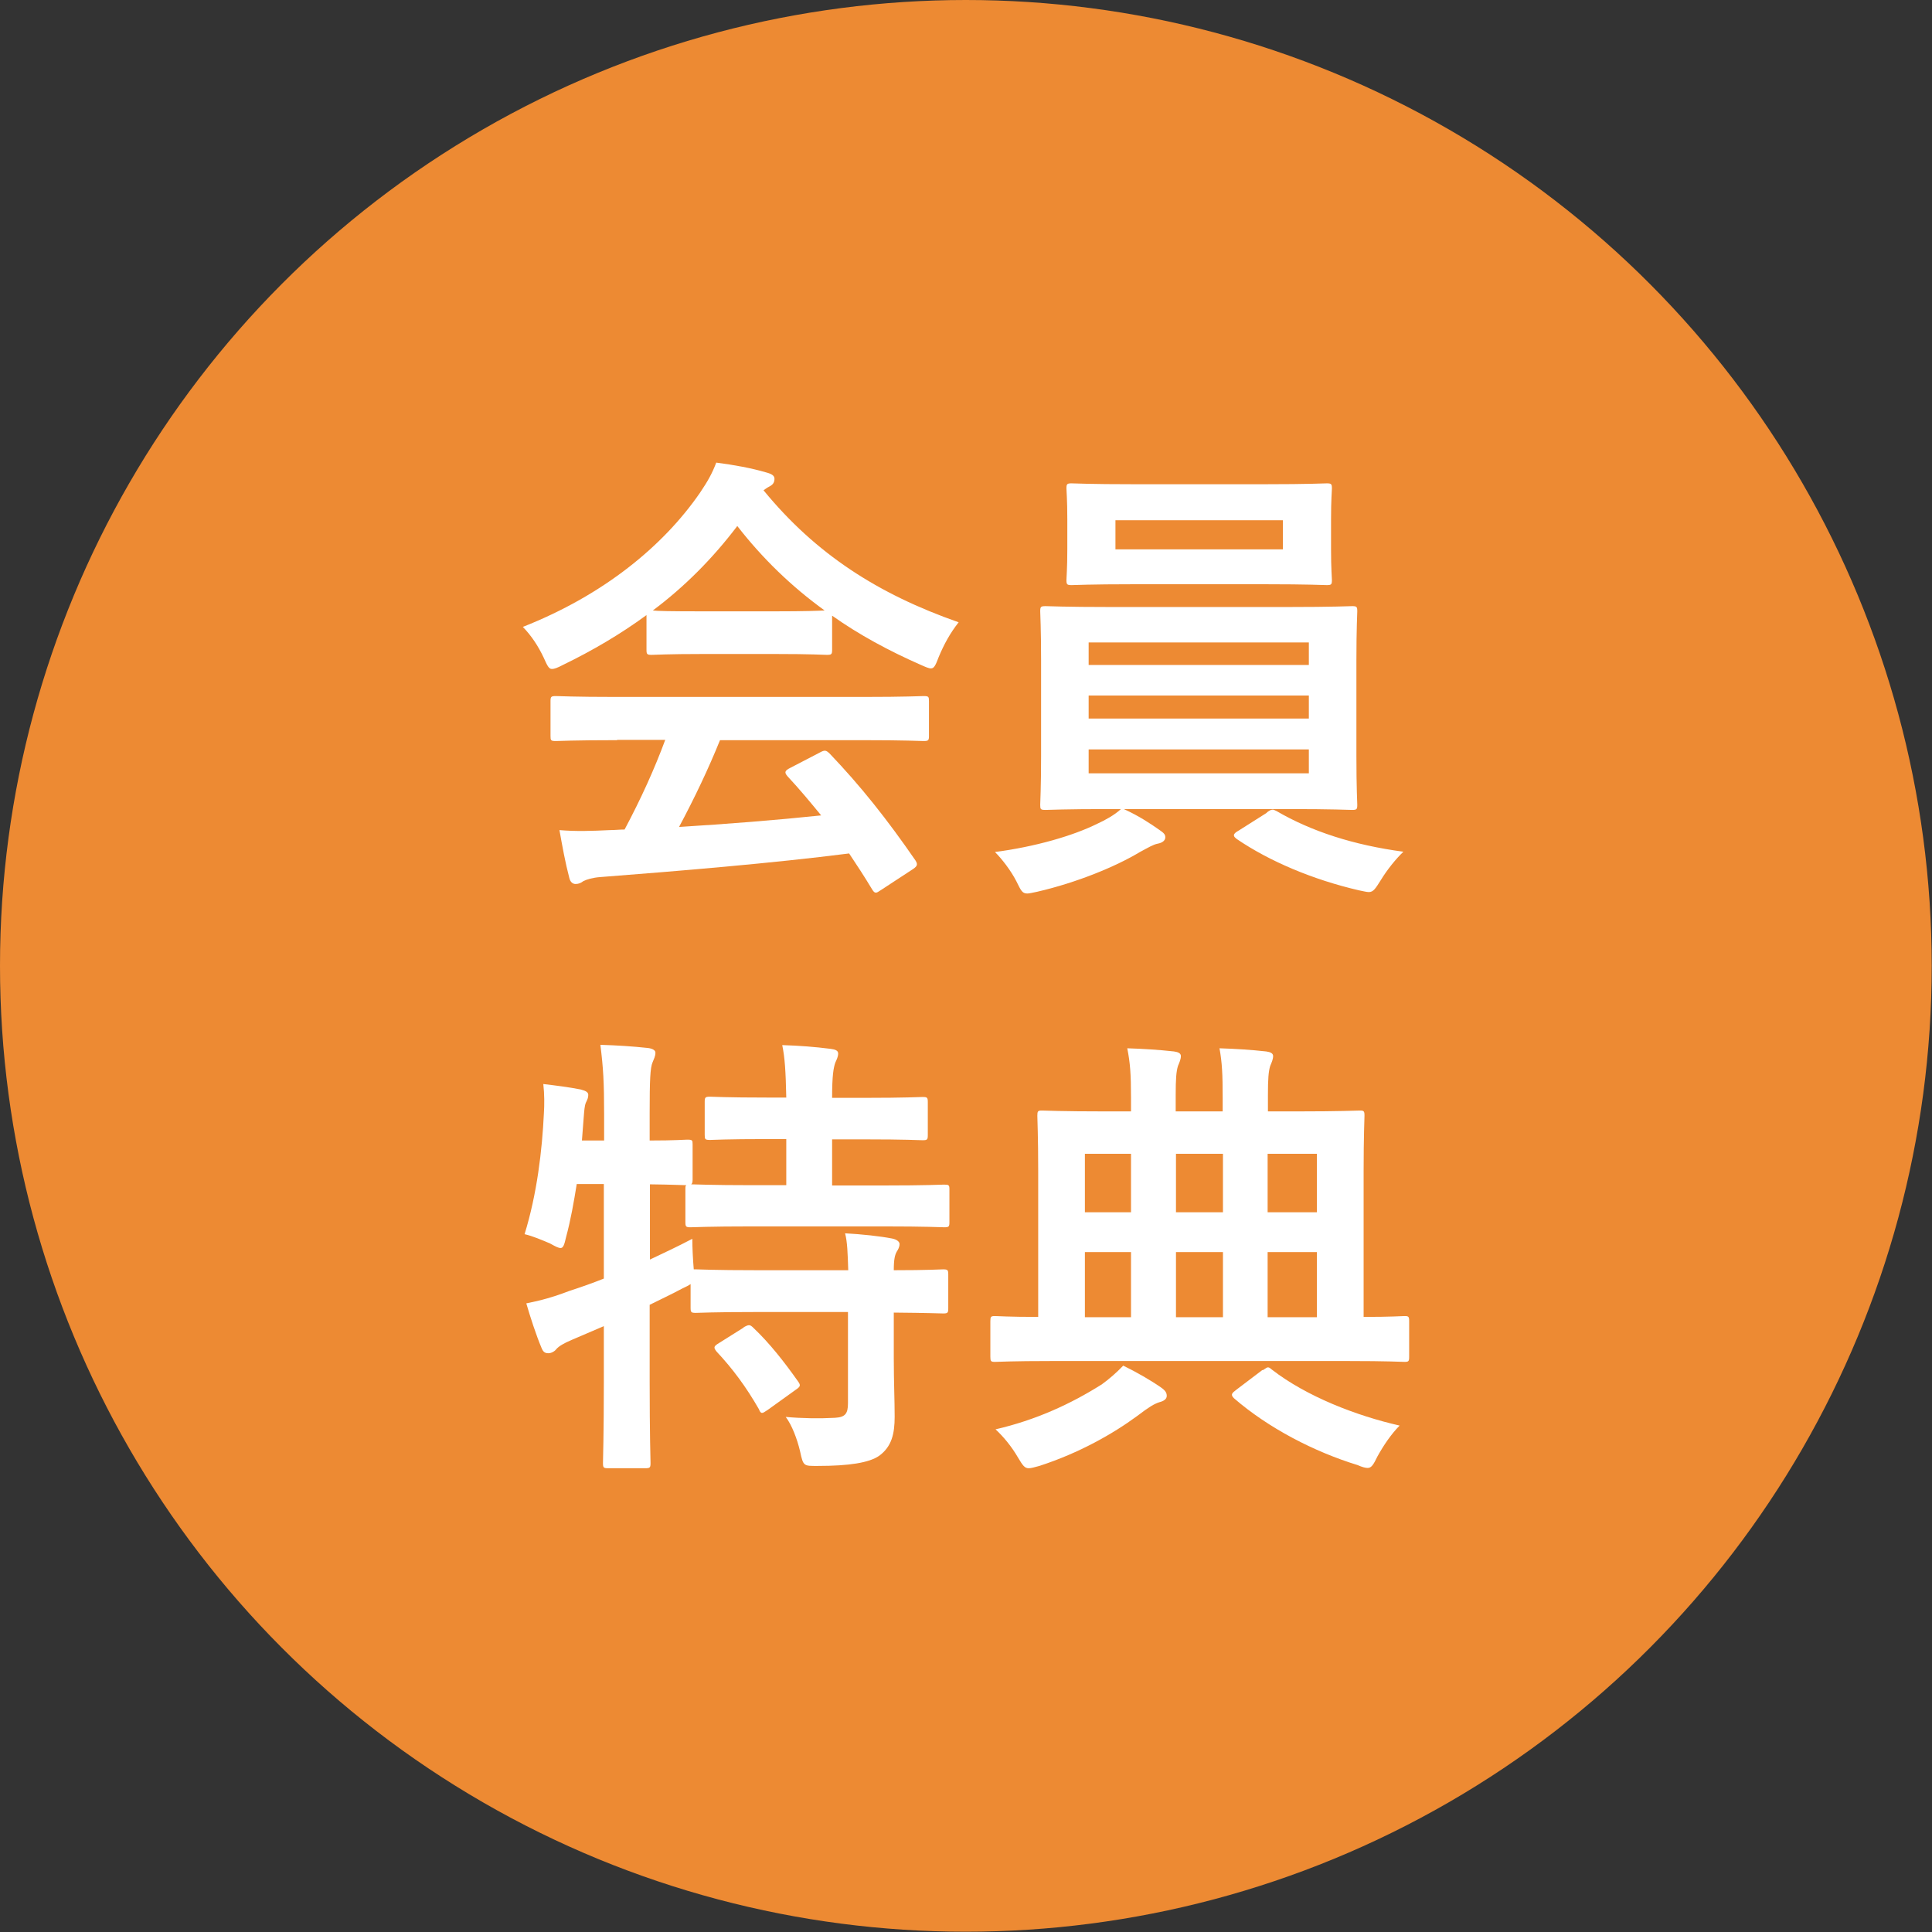 <?xml version="1.0" encoding="UTF-8"?><svg id="_レイヤー_2" xmlns="http://www.w3.org/2000/svg" viewBox="0 0 67.03 67.03"><rect x="0" y="0" width="67.03" height="67.03" fill="#333333" stroke="none"/><defs><style>.cls-1{fill:#ed8a33;}.cls-1,.cls-2{stroke-width:0px;}.cls-2{fill:#fff;}</style></defs><g id="_レイヤー_2-2"><circle class="cls-1" cx="33.51" cy="33.51" r="33.51"/><path class="cls-2" d="M22.43,21.34c-.9.66-1.87,1.23-2.9,1.73-.19.1-.3.14-.38.14-.11,0-.16-.11-.29-.4-.19-.4-.42-.75-.72-1.06,2.79-1.1,4.87-2.8,6.15-4.66.27-.4.42-.67.56-1.04.62.08,1.22.19,1.73.34.19.05.29.11.29.22,0,.1-.03.19-.16.26-.1.05-.16.1-.22.14,1.81,2.21,3.97,3.6,6.77,4.58-.3.38-.51.77-.69,1.2-.11.29-.16.4-.27.4-.08,0-.19-.05-.37-.13-1.09-.48-2.13-1.04-3.06-1.7v1.18c0,.16-.02.18-.18.18-.1,0-.53-.03-1.81-.03h-2.46c-1.28,0-1.71.03-1.81.03-.16,0-.18-.02-.18-.18v-1.22ZM21.4,25.68c-1.5,0-2.02.03-2.11.03-.18,0-.19-.02-.19-.18v-1.2c0-.16.02-.18.19-.18.1,0,.61.03,2.11.03h8.53c1.5,0,2.02-.03,2.11-.03.18,0,.19.02.19.18v1.2c0,.16-.02.18-.19.18-.1,0-.61-.03-2.11-.03h-4.95c-.4.99-.88,2-1.42,3.01,1.66-.1,3.41-.24,4.93-.4-.37-.45-.74-.9-1.17-1.36-.11-.13-.1-.19.1-.29l1.02-.53c.18-.1.22-.08.34.03,1.09,1.14,2,2.29,2.98,3.71.08.13.08.19-.08.3l-1.1.72c-.1.06-.14.1-.19.1s-.08-.03-.13-.11c-.27-.45-.54-.86-.8-1.25-2.66.34-5.92.61-8.64.82-.26.02-.46.08-.58.14-.08.06-.16.1-.27.1s-.19-.08-.22-.22c-.14-.53-.24-1.09-.34-1.65.59.05,1.12.03,1.75,0,.16,0,.34-.02.51-.02.58-1.09,1.04-2.11,1.41-3.11h-1.66ZM26.88,21.21c1.07,0,1.55-.02,1.73-.03-1.15-.83-2.16-1.81-3.03-2.93-.85,1.12-1.82,2.1-2.93,2.93.14.02.59.03,1.76.03h2.46Z"/><path class="cls-2" d="M38.99,28.07c.53.24.93.51,1.23.72.16.11.21.16.21.26,0,.11-.1.19-.26.22-.16.03-.32.13-.62.29-.83.5-2.18,1.06-3.57,1.38-.16.03-.26.06-.34.06-.18,0-.22-.11-.38-.43-.19-.37-.5-.77-.74-1.01,1.38-.18,2.71-.56,3.57-.99.22-.1.58-.29.8-.5h-.38c-1.57,0-2.13.03-2.23.03-.18,0-.19-.02-.19-.18,0-.1.03-.58.03-1.68v-3.33c0-1.12-.03-1.6-.03-1.7,0-.16.02-.18.19-.18.1,0,.66.03,2.23.03h6.18c1.57,0,2.13-.03,2.22-.03.16,0,.18.02.18.18,0,.1-.03.58-.03,1.7v3.33c0,1.1.03,1.6.03,1.68,0,.16-.02.18-.18.18-.1,0-.66-.03-2.22-.03h-5.7ZM43.89,16.8c1.52,0,2.05-.03,2.14-.03.16,0,.18.02.18.18,0,.1-.03.37-.03,1.07v1.04c0,.69.03.96.03,1.06,0,.16-.02.18-.18.18-.1,0-.62-.03-2.14-.03h-4.56c-1.52,0-2.03.03-2.15.03-.16,0-.18-.02-.18-.18,0-.11.03-.37.03-1.06v-1.04c0-.7-.03-.98-.03-1.07,0-.16.02-.18.18-.18.11,0,.62.03,2.15.03h4.56ZM37.77,23.07h7.64v-.78h-7.64v.78ZM45.41,24.93v-.8h-7.64v.8h7.64ZM45.41,26h-7.64v.83h7.64v-.83ZM44.51,18.05h-5.81v1.01h5.81v-1.01ZM43.95,28.19c.08-.06.14-.1.21-.1.03,0,.06.02.13.05,1.2.7,2.67,1.18,4.4,1.41-.27.26-.56.62-.78.98-.19.3-.26.42-.42.42-.08,0-.18-.03-.34-.06-1.6-.37-3.11-1.01-4.24-1.78-.06-.05-.1-.08-.1-.13s.05-.1.16-.16l.98-.62Z"/><path class="cls-2" d="M31.01,47.17c0,.74.03,1.42.03,1.98,0,.59-.1,1.04-.54,1.36-.35.24-1.04.35-2.13.35-.48,0-.5.02-.61-.5-.1-.43-.29-.93-.5-1.2.56.05,1.17.06,1.71.03.35-.02.45-.14.45-.5v-3.17h-3.15c-1.52,0-2.03.03-2.13.03-.16,0-.18-.02-.18-.18v-.82c-.06.05-.18.1-.3.16-.35.19-.74.37-1.12.56v2.67c0,1.82.03,2.74.03,2.82,0,.16-.02.18-.19.18h-1.28c-.16,0-.18-.02-.18-.18,0-.1.03-.99.03-2.8v-1.95l-1.12.48c-.26.11-.45.22-.53.32-.06.08-.18.14-.27.14-.11,0-.18-.03-.24-.18-.19-.45-.4-1.1-.53-1.55.51-.1.94-.22,1.49-.43.4-.13.8-.27,1.2-.43v-3.28h-.94c-.1.62-.21,1.25-.37,1.84-.06.27-.1.38-.19.38-.08,0-.19-.06-.37-.16-.26-.11-.61-.26-.88-.32.43-1.39.61-2.91.67-4.19.02-.3.02-.67-.02-1.02.42.05.9.11,1.3.19.19.05.26.1.26.19s-.03.16-.08.26c-.05.11-.06.29-.08.54l-.06.78h.77v-.9c0-1.14-.03-1.62-.13-2.42.61.02,1.09.05,1.65.11.16.02.26.08.26.16,0,.13-.05.21-.1.34-.08.19-.1.59-.1,1.78v.93c.88,0,1.22-.03,1.3-.03.18,0,.19.02.19.16v1.23c0,.1-.02.14-.05.16.13,0,.67.03,2.13.03h1.17v-1.6h-.66c-1.42,0-1.89.03-1.98.03-.18,0-.19-.02-.19-.18v-1.14c0-.16.02-.18.19-.18.1,0,.56.03,1.98.03h.66c-.02-.93-.05-1.38-.14-1.82.62.02,1.12.06,1.68.13.16.02.26.06.26.16,0,.11-.05.21-.1.32-.06.18-.11.43-.11,1.22h1.12c1.44,0,1.92-.03,2.02-.03.16,0,.18.02.18.18v1.14c0,.16-.02.18-.18.18-.1,0-.58-.03-2.02-.03h-1.12v1.6h1.76c1.52,0,2.05-.03,2.13-.03.16,0,.18.02.18.16v1.14c0,.16-.02.18-.18.18-.08,0-.61-.03-2.13-.03h-4.51c-1.54,0-2.06.03-2.16.03-.16,0-.18-.02-.18-.18v-1.14c0-.08,0-.11.03-.14-.11,0-.45-.02-1.26-.03v2.61c.46-.22.96-.45,1.47-.72,0,.3.02.7.05,1.06h.08c.1,0,.61.03,2.13.03h3.15c-.02-.59-.03-.98-.11-1.28.58.03,1.22.1,1.63.18.16.03.26.11.26.19,0,.11-.05.19-.1.27-.06.11-.1.26-.1.64,1.18,0,1.63-.03,1.71-.03.16,0,.18.02.18.18v1.17c0,.16-.02.18-.18.18-.08,0-.53-.02-1.71-.03v1.63ZM25.8,46.05c.18-.1.22-.1.34.02.56.53,1.07,1.18,1.55,1.86.1.14.08.18-.1.3l-.96.69c-.1.06-.14.1-.19.1s-.08-.05-.11-.13c-.45-.78-.9-1.39-1.47-2-.11-.14-.1-.18.08-.29l.86-.54Z"/><path class="cls-2" d="M36.49,47.22c-1.39,0-1.87.03-1.97.03-.14,0-.16-.02-.16-.18v-1.23c0-.16.02-.18.16-.18.08,0,.48.03,1.5.03v-5.04c0-1.22-.03-1.82-.03-1.94,0-.16.02-.18.16-.18.11,0,.66.03,2.23.03h.86v-.46c0-.85-.03-1.22-.13-1.73.59.02,1.07.05,1.62.11.14.02.24.06.24.16,0,.11-.05.22-.1.34-.06.19-.08.45-.08,1.02v.56h1.63v-.46c0-.85-.02-1.22-.11-1.73.59.02,1.07.05,1.62.11.14.02.24.06.24.16,0,.11-.05.22-.1.34-.06.19-.08.45-.08,1.02v.56h.98c1.55,0,2.11-.03,2.21-.03.14,0,.16.02.16.18,0,.1-.03.72-.03,1.94v5.04c.96,0,1.34-.03,1.42-.03.14,0,.16.02.16.18v1.23c0,.16-.02.18-.16.18-.1,0-.58-.03-1.97-.03h-10.28ZM38.2,48.05c.29-.21.53-.42.77-.67.45.22.94.5,1.3.75.16.11.21.19.21.3s-.1.18-.26.22c-.18.06-.35.16-.77.48-.83.61-2,1.28-3.39,1.73-.18.05-.29.08-.37.08-.14,0-.21-.1-.37-.37-.22-.38-.5-.72-.78-.98,1.39-.32,2.61-.88,3.67-1.55ZM39.24,42.06v-2.03h-1.6v2.03h1.6ZM39.24,45.7v-2.26h-1.6v2.26h1.6ZM42.43,42.06v-2.03h-1.63v2.03h1.63ZM42.43,45.7v-2.26h-1.63v2.26h1.63ZM43.81,47.54c.1-.06.14-.1.18-.1.05,0,.08.03.14.08,1.2.93,2.93,1.6,4.43,1.94-.29.29-.56.69-.77,1.07-.14.29-.21.4-.34.4-.08,0-.19-.03-.35-.1-1.5-.46-3.09-1.28-4.29-2.32-.13-.13-.06-.18.08-.29l.91-.69ZM43.98,40.03v2.03h1.71v-2.03h-1.71ZM45.69,45.7v-2.26h-1.71v2.26h1.71Z"/></g></svg>